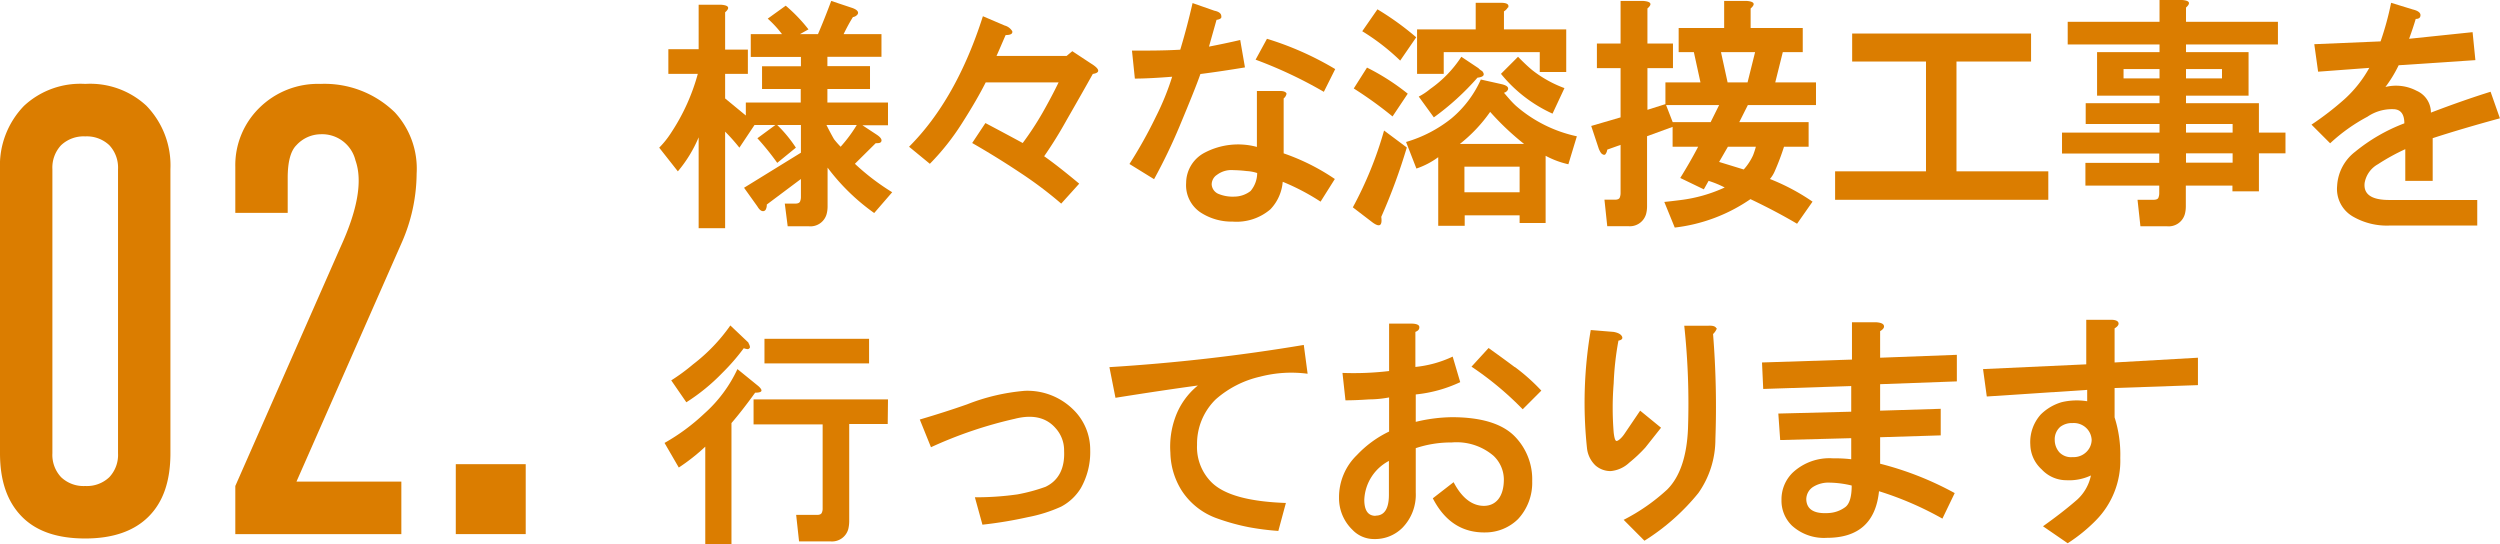 <svg xmlns="http://www.w3.org/2000/svg" viewBox="0 0 268.16 58.38"><defs><style>.cls-1{fill:#db7d00;}</style></defs><g id="レイヤー_2" data-name="レイヤー 2"><g id="コンテンツ"><path class="cls-1" d="M92,1.52a.74.74,0,0,1-.51.31c-.34.54-.67,1.15-1,1.83h4.06V6.09H88.75v1h4.57V9.55H88.75V11h6.5v2.44H92.51l1.52,1c.41.27.58.51.51.71s-.27.21-.61.21L91.7,17.57a24.85,24.85,0,0,0,4,3.05l-1.93,2.23a22.46,22.46,0,0,1-5-4.87v4.16a3.21,3.21,0,0,1-.1.81,1.8,1.8,0,0,1-1.93,1.32H84.49l-.31-2.43H85.3q.4,0,.51-.21a1.22,1.22,0,0,0,.1-.51V19.2l-3.66,2.74a1.13,1.13,0,0,1-.1.51.33.33,0,0,1-.3.2c-.21,0-.41-.17-.61-.51l-1.43-2,6.1-3.76V13.41H83.37a14.26,14.26,0,0,1,2,2.43l-2,1.63a28.51,28.51,0,0,0-2.13-2.64l1.93-1.42H80.93l-1.62,2.43a19.35,19.35,0,0,0-1.53-1.72V24.48H74.94V14.73a14.06,14.06,0,0,1-2.23,3.65l-2-2.54A9.7,9.7,0,0,0,72,14.22a21.82,21.82,0,0,0,2.85-6.3H71.69V5.28h3.25V.51h2.44c.81.07.94.34.4.81v4h2.44V7.92H77.78v2.64L80,12.39V11h5.89V9.55H81.74V7.11h4.17v-1H80.53V3.66h3.35A11.43,11.43,0,0,0,82.35,2L84.28.61a17,17,0,0,1,2.44,2.54l-.91.51h1.93c.47-1.09.94-2.27,1.42-3.56l2.13.71C91.9,1,92.14,1.25,92,1.52ZM88.65,13.41c.27.54.54,1.05.81,1.52a9.65,9.65,0,0,0,.71.81,15.49,15.49,0,0,0,1.73-2.33Z"/><path class="cls-1" d="M106.89,6h7.52l.61-.51,2,1.32c1,.61,1,1,.2,1.12-.68,1.22-1.62,2.88-2.84,5A44.57,44.57,0,0,1,112,16.76q1.43,1,3.76,2.94l-1.93,2.14a42.77,42.77,0,0,0-4.47-3.36c-1.62-1.08-3.32-2.13-5.08-3.14l1.42-2.14q2.14,1.13,4,2.14a32.44,32.44,0,0,0,2.13-3.25c1-1.76,1.52-2.85,1.72-3.25h-7.82c-.61,1.21-1.45,2.67-2.53,4.36a25.93,25.93,0,0,1-3.46,4.37l-2.23-1.83q5.07-5.07,7.92-14l2.34,1a1.35,1.35,0,0,1,.81.61c.06.27-.17.41-.71.41C107.54,4.5,107.23,5.25,106.89,6Z"/><path class="cls-1" d="M131,1.73c.06.2-.1.34-.51.4L129.68,5c1.08-.21,2.2-.44,3.35-.71l.51,2.94c-1.63.27-3.22.51-4.78.71-.4,1.15-1.15,3-2.23,5.59a60.1,60.1,0,0,1-2.74,5.69l-2.64-1.63A48.83,48.83,0,0,0,124,12.49a27.84,27.84,0,0,0,1.73-4.26c-1.63.13-3,.2-4,.2l-.31-3c1.76,0,3.49,0,5.18-.1.47-1.56.91-3.21,1.32-5l2.34.82C130.76,1.25,131,1.46,131,1.73Zm7,8.32a.85.85,0,0,1-.31.51v5.89a23.14,23.14,0,0,1,5.49,2.75l-1.53,2.43a24,24,0,0,0-4.06-2.13,4.84,4.84,0,0,1-1.32,2.95,5.58,5.58,0,0,1-4.06,1.32,6.09,6.09,0,0,1-3.46-1,3.51,3.51,0,0,1-1.52-3.15,3.68,3.68,0,0,1,2-3.25,7.72,7.72,0,0,1,5.59-.61v-6h2.43Q137.9,9.75,138,10.05Zm-7.52,8.74a1.25,1.25,0,0,0-.51,1,1.18,1.18,0,0,0,.71,1,4,4,0,0,0,1.73.3,2.88,2.88,0,0,0,1.73-.6,3,3,0,0,0,.71-1.93,4.29,4.29,0,0,0-1.12-.21,13.44,13.44,0,0,0-1.42-.1A2.57,2.57,0,0,0,130.49,18.79ZM142,9.85a47.3,47.3,0,0,0-7.32-3.45l1.22-2.24a33.18,33.18,0,0,1,7.32,3.25Z"/><path class="cls-1" d="M148.16,23.26c.13.95-.17,1.15-.92.61l-2.13-1.63A40,40,0,0,0,148.46,14l2.44,1.82A62.53,62.53,0,0,1,148.16,23.26ZM151,10.05l-1.63,2.44a42.82,42.82,0,0,0-4.16-3l1.42-2.24A24.3,24.3,0,0,1,151,10.05Zm-4.88-6.7L147.75,1A30.45,30.45,0,0,1,151.91,4L150.19,6.5A23.29,23.29,0,0,0,146.12,3.35Zm15,5.69c.54.14.74.34.61.61a.63.63,0,0,1-.41.3c.41.48.84,1,1.32,1.43a14.58,14.58,0,0,0,6.5,3.24l-.91,3a9.47,9.47,0,0,1-2.44-.91v7.21H163v-.82h-5.89v1.12h-2.84V16.86a8.53,8.53,0,0,1-2.34,1.22l-1.11-2.85a14.13,14.13,0,0,0,4.87-2.53,11.59,11.59,0,0,0,3.15-4.17Zm.61-8.23a1.22,1.22,0,0,1-.41.41V3.15H168V7.72h-2.84V5.59H154.86V7.92H152V3.15h6.29V.3H161C161.63.3,161.9.47,161.77.81Zm-3.15,6.5a1.55,1.55,0,0,0,.4.31c.34.4.17.64-.5.71a28,28,0,0,1-4.68,4.26l-1.62-2.23a6.44,6.44,0,0,0,1.22-.81,12.53,12.53,0,0,0,3.35-3.46Zm-2,8.13h6.9A28.9,28.9,0,0,1,159.84,12,16.1,16.1,0,0,1,156.59,15.44Zm.5,2.44v2.74H163V17.88Zm9.45-5.69A15.21,15.21,0,0,1,161,7.92l1.83-1.83c.47.48,1,1,1.52,1.43a12.65,12.65,0,0,0,3.46,1.93Z"/><path class="cls-1" d="M176.71.91V4.67h2.74V7.31h-2.74v4.47l1.93-.61V8.84h3.76l-.71-3.25h-1.63V3h4.88V.1h2.43c.82.07.95.34.41.81V3h5.59V5.59h-2.14l-.81,3.25h4.37v2.43h-7.31l-.92,1.83H194v2.64h-2.64a26.75,26.75,0,0,1-1,2.64,3.27,3.27,0,0,1-.51.82,22.68,22.68,0,0,1,4.57,2.43L192.76,24q-2.23-1.32-5-2.64a17.94,17.94,0,0,1-8.12,3.05l-1.12-2.75c.61-.06,1.18-.13,1.73-.2A15.92,15.92,0,0,0,185,20.11a11,11,0,0,0-1.73-.71l-.51.91-2.53-1.22c.67-1.08,1.32-2.2,1.92-3.35h-2.74V13.61l-2.74,1v7.52a3.21,3.21,0,0,1-.1.81,1.81,1.81,0,0,1-1.93,1.32h-2.24l-.3-2.84h1.12c.27,0,.44-.07.51-.2a1.29,1.29,0,0,0,.1-.51V15.54l-1.43.51a1,1,0,0,1-.2.5q-.11.11-.3,0c-.14-.06-.27-.26-.41-.6l-.81-2.44,3.15-.92V7.31h-2.54V4.67h2.54V.1h2.43C177.12.17,177.25.44,176.71.91Zm2,10.36.71,1.83h4.07l.91-1.83Zm5.69,6.1,2.64.81a6,6,0,0,0,1-1.52,8.8,8.8,0,0,0,.3-.92h-3Zm.2-11.78.71,3.25h2.14l.81-3.25Z"/><path class="cls-1" d="M198.67,6.6v-3h19.19V6.6h-8V18.38h9.85v3.05H196.84V18.38h9.75V6.6Z"/><path class="cls-1" d="M234.48.81V2.34h9.86V4.77h-9.86v.82h6.71v4.67h-6.71v.81h7.82v3.15h2.85v2.23H242.3v4.07h-2.84v-.61h-5v2.23a3.21,3.21,0,0,1-.1.81,1.8,1.8,0,0,1-1.93,1.32h-2.84l-.31-2.84H231c.27,0,.44-.07.51-.2a1.29,1.29,0,0,0,.1-.51v-.81h-7.92V17.47h7.92v-1H221.18V14.22h10.46V13.3h-7.92V11.07h7.92v-.81h-6.7V5.59h6.7V4.77h-9.85V2.34h9.85V0h2.44C234.89.07,235,.34,234.48.81Zm-6.7,6.6v1h3.86v-1Zm6.7,0v1h3.86v-1Zm0,5.89v.92h5V13.3Zm0,3.15v1h5v-1Z"/><path class="cls-1" d="M259.63,1.62c0,.28-.17.41-.51.41-.2.68-.44,1.39-.71,2.13l6.81-.71.3,3L257.29,7a13.69,13.69,0,0,1-1.42,2.33,4.73,4.73,0,0,1,3.35.41,2.54,2.54,0,0,1,1.53,2.34q3.45-1.32,6.4-2.24l1,2.85q-4.07,1.11-7.21,2.13V19.4H258V16a22.82,22.82,0,0,0-2.94,1.62,2.85,2.85,0,0,0-1.42,2q-.21,1.83,2.64,1.83h9.44v2.74h-9.34a7.26,7.26,0,0,1-4.06-1,3.41,3.41,0,0,1-1.63-3.25,4.94,4.94,0,0,1,1.93-3.66,18.89,18.89,0,0,1,5.28-3.05c0-1-.4-1.52-1.22-1.52a4.66,4.66,0,0,0-2.74.81,18.71,18.71,0,0,0-4,2.85l-2-2a32.11,32.11,0,0,0,3.55-2.74,13.08,13.08,0,0,0,2.65-3.35l-5.49.41-.41-2.95,7.11-.3A31.33,31.33,0,0,0,256.48.3l2.34.72C259.36,1.15,259.63,1.36,259.63,1.62Z"/><path class="cls-1" d="M81,42.12c-.88,1.22-1.72,2.31-2.54,3.26v13H75.65V47.91a21.09,21.09,0,0,1-2.84,2.24l-1.53-2.64a21.71,21.71,0,0,0,4.27-3.15,14.66,14.66,0,0,0,3.55-4.77l2.24,1.82C81.88,41.89,81.78,42.12,81,42.12Zm-.61-5.07c.07.13.07.24,0,.3a.26.26,0,0,1-.2.1,1.59,1.59,0,0,1-.41-.1A22.69,22.69,0,0,1,77.48,40a21.07,21.07,0,0,1-3.86,3.15L72,40.8a21,21,0,0,0,2.34-1.72,18.89,18.89,0,0,0,4-4.17l1.93,1.83A1.52,1.52,0,0,0,80.42,37.05Zm14.83,8.43H91.09V55.94a3.74,3.74,0,0,1-.1.81,1.81,1.81,0,0,1-1.93,1.32H85.71l-.31-2.84h2.24c.26,0,.43-.07.5-.21a1.06,1.06,0,0,0,.1-.5v-9H80.83V42.84H95.25Zm-2-6.5H82V36.34H93.22Z"/><path class="cls-1" d="M109.93,41.92a7,7,0,0,1,5.18,2,6,6,0,0,1,1.83,4.37,7.82,7.82,0,0,1-1,4.06,5.46,5.46,0,0,1-2.13,2,15.71,15.71,0,0,1-3.55,1.12,44.71,44.71,0,0,1-4.88.81l-.81-2.94a31.37,31.37,0,0,0,4.57-.31,18.88,18.88,0,0,0,3-.81c1.42-.67,2.09-2,2-3.86a3.53,3.53,0,0,0-.92-2.44c-1-1.15-2.47-1.48-4.36-1a45.63,45.63,0,0,0-9,3.05L98.66,45q2.75-.81,5.08-1.63A21.78,21.78,0,0,1,109.93,41.92Z"/><path class="cls-1" d="M140.26,40.09a13.28,13.28,0,0,0-5.08.31,10.83,10.83,0,0,0-4.78,2.44,6.66,6.66,0,0,0-2,4.87,5.33,5.33,0,0,0,1.53,4c1.35,1.36,4,2.1,8,2.24l-.81,3a27.7,27.7,0,0,1-3.15-.4,23.09,23.09,0,0,1-3.35-.92,7.49,7.49,0,0,1-3.86-3,7.89,7.89,0,0,1-1.22-4.07,9.23,9.23,0,0,1,.51-3.75,7.77,7.77,0,0,1,2.44-3.46q-3.76.51-8.84,1.32L119,39.38A200.43,200.43,0,0,0,139.85,37Z"/><path class="cls-1" d="M152.23,35c.06.27-.07.47-.41.6v3.76a12.24,12.24,0,0,0,4-1.11l.81,2.74a14.61,14.61,0,0,1-4.77,1.32v2.94a17.25,17.25,0,0,1,3.86-.5c3.11,0,5.35.67,6.7,2a6.58,6.58,0,0,1,1.93,4.87,5.71,5.71,0,0,1-1.52,4.06,5,5,0,0,1-3.45,1.43q-3.76.09-5.69-3.66l2.23-1.73c.88,1.7,2,2.54,3.25,2.54s2.14-.94,2.14-2.84a3.53,3.53,0,0,0-1.12-2.54,6.1,6.1,0,0,0-4.47-1.42,12,12,0,0,0-3.86.61v4.77a5.07,5.07,0,0,1-1.42,3.76,4.15,4.15,0,0,1-3.05,1.22,3.18,3.18,0,0,1-2.33-1,4.7,4.7,0,0,1-1.43-3.45,6.28,6.28,0,0,1,1.93-4.57A11.63,11.63,0,0,1,149,46.29V42.63a11.65,11.65,0,0,1-2.14.21c-.88.06-1.72.1-2.54.1L144,40a32.29,32.29,0,0,0,5-.2V34.71h2.33C151.85,34.71,152.16,34.81,152.23,35Zm-4.68,20.31c.95,0,1.43-.75,1.43-2.24V49.44a4.93,4.93,0,0,0-2.64,4.16C146.34,54.75,146.74,55.33,147.55,55.33Zm14.93-15.95a21,21,0,0,1,2.85,2.54l-2,2a34.13,34.13,0,0,0-5.49-4.57l1.83-2C160.45,37.89,161.4,38.57,162.48,39.38Z"/><path class="cls-1" d="M174,36.13c.07.21-.06.34-.4.41a31.75,31.75,0,0,0-.51,4.57,32.79,32.79,0,0,0,0,5.28c.07.61.17.91.31.91s.47-.23.81-.71l1.72-2.54,2.24,1.83L176.49,48a15.29,15.29,0,0,1-1.72,1.62,3.35,3.35,0,0,1-2,.91,2.45,2.45,0,0,1-1.63-.6,3,3,0,0,1-.91-1.83,46.21,46.21,0,0,1,.4-12.7l2.44.2C173.58,35.69,173.89,35.86,174,36.13Zm10.16-.91a1.64,1.64,0,0,1-.41.61A97.24,97.24,0,0,1,184,47.1a10,10,0,0,1-1.83,5.79A23.44,23.44,0,0,1,176.39,58l-2.23-2.24a20.91,20.91,0,0,0,4.67-3.25c1.35-1.35,2.1-3.52,2.23-6.5a78.32,78.32,0,0,0-.4-11.07h2.54C183.74,34.91,184,35,184.11,35.22Z"/><path class="cls-1" d="M202.07,34.91c.07.21-.06.41-.4.61v2.85l8.23-.31v2.85l-8.23.3v2.84l6.5-.2V46.7l-6.5.2v2.84a34,34,0,0,1,8,3.15l-1.32,2.74a35,35,0,0,0-6.8-2.94q-.51,5-5.59,5a5.1,5.1,0,0,1-3.76-1.32,3.72,3.72,0,0,1-1.11-2.74,4,4,0,0,1,1.21-2.94,5.77,5.77,0,0,1,4.27-1.53c.47,0,1.15,0,2,.1V47l-7.62.2-.2-2.84,7.82-.2V41.41l-9.44.31L189,38.88l9.65-.31v-4h2.64C201.73,34.61,202,34.71,202.07,34.91Zm-7.51,17.27a1.59,1.59,0,0,0-.81,1.42c.06,1.09.91,1.56,2.54,1.42a3.27,3.27,0,0,0,1.62-.61c.47-.33.71-1.11.71-2.33a10.77,10.77,0,0,0-2.33-.31A3.11,3.11,0,0,0,194.56,52.18Z"/><path class="cls-1" d="M227.23,34.61c.07.2-.07.41-.41.61v3.66l8.94-.51v2.94l-8.94.31v3.15a13.15,13.15,0,0,1,.61,4.36,9.1,9.1,0,0,1-2.64,6.71,17.34,17.34,0,0,1-3,2.43l-2.65-1.82q2.15-1.53,3.66-2.85A4.82,4.82,0,0,0,224.28,51a5.49,5.49,0,0,1-2.64.51A3.61,3.61,0,0,1,219,50.35a3.69,3.69,0,0,1-1.22-2.64,4.43,4.43,0,0,1,1.12-3.25,5.32,5.32,0,0,1,2.24-1.32,7,7,0,0,1,2.74-.1V41.82l-10.77.71-.4-2.94,11.07-.51V34.3h2.64C226.89,34.3,227.16,34.41,227.23,34.61ZM221,45.78a1.76,1.76,0,0,0-.6,1.42,2,2,0,0,0,.5,1.32,1.73,1.73,0,0,0,1.42.51,1.94,1.94,0,0,0,1.43-.51,1.85,1.85,0,0,0,.61-1.32,1.88,1.88,0,0,0-.61-1.32,1.93,1.93,0,0,0-1.43-.5A2.06,2.06,0,0,0,221,45.78Z"/><path class="cls-1" d="M18.28,48.62c0,3-.78,5.23-2.34,6.79s-3.83,2.35-6.8,2.35S3.9,57,2.34,55.41,0,51.58,0,48.62V18.15a9.18,9.18,0,0,1,2.58-6.8A8.87,8.87,0,0,1,9.14,9a8.87,8.87,0,0,1,6.56,2.34,9.18,9.18,0,0,1,2.58,6.8Zm-12.66,0a3.48,3.48,0,0,0,.94,2.57,3.48,3.48,0,0,0,2.58.94,3.48,3.48,0,0,0,2.58-.94,3.48,3.48,0,0,0,.94-2.57V18.15a3.51,3.51,0,0,0-.94-2.58,3.52,3.52,0,0,0-2.58-.94,3.52,3.52,0,0,0-2.58.94,3.51,3.51,0,0,0-.94,2.58Z"/><path class="cls-1" d="M42.35,12.05a8.9,8.9,0,0,1,2.34,6.57,18.64,18.64,0,0,1-1.64,7.5L31.8,51.66H43.05v5.63H25.24V52.13L36.49,26.58q2.81-6.09,1.64-9.37a3.68,3.68,0,0,0-3.75-2.81,3.58,3.58,0,0,0-2.58,1.17c-.63.62-.94,1.8-.94,3.51v3.75H25.24V17.91a8.61,8.61,0,0,1,2.57-6.33A8.93,8.93,0,0,1,34.38,9,10.8,10.8,0,0,1,42.35,12.05Z"/><path class="cls-1" d="M56.39,57.29h-7.5v-7.5h7.5Z"/></g></g></svg>
